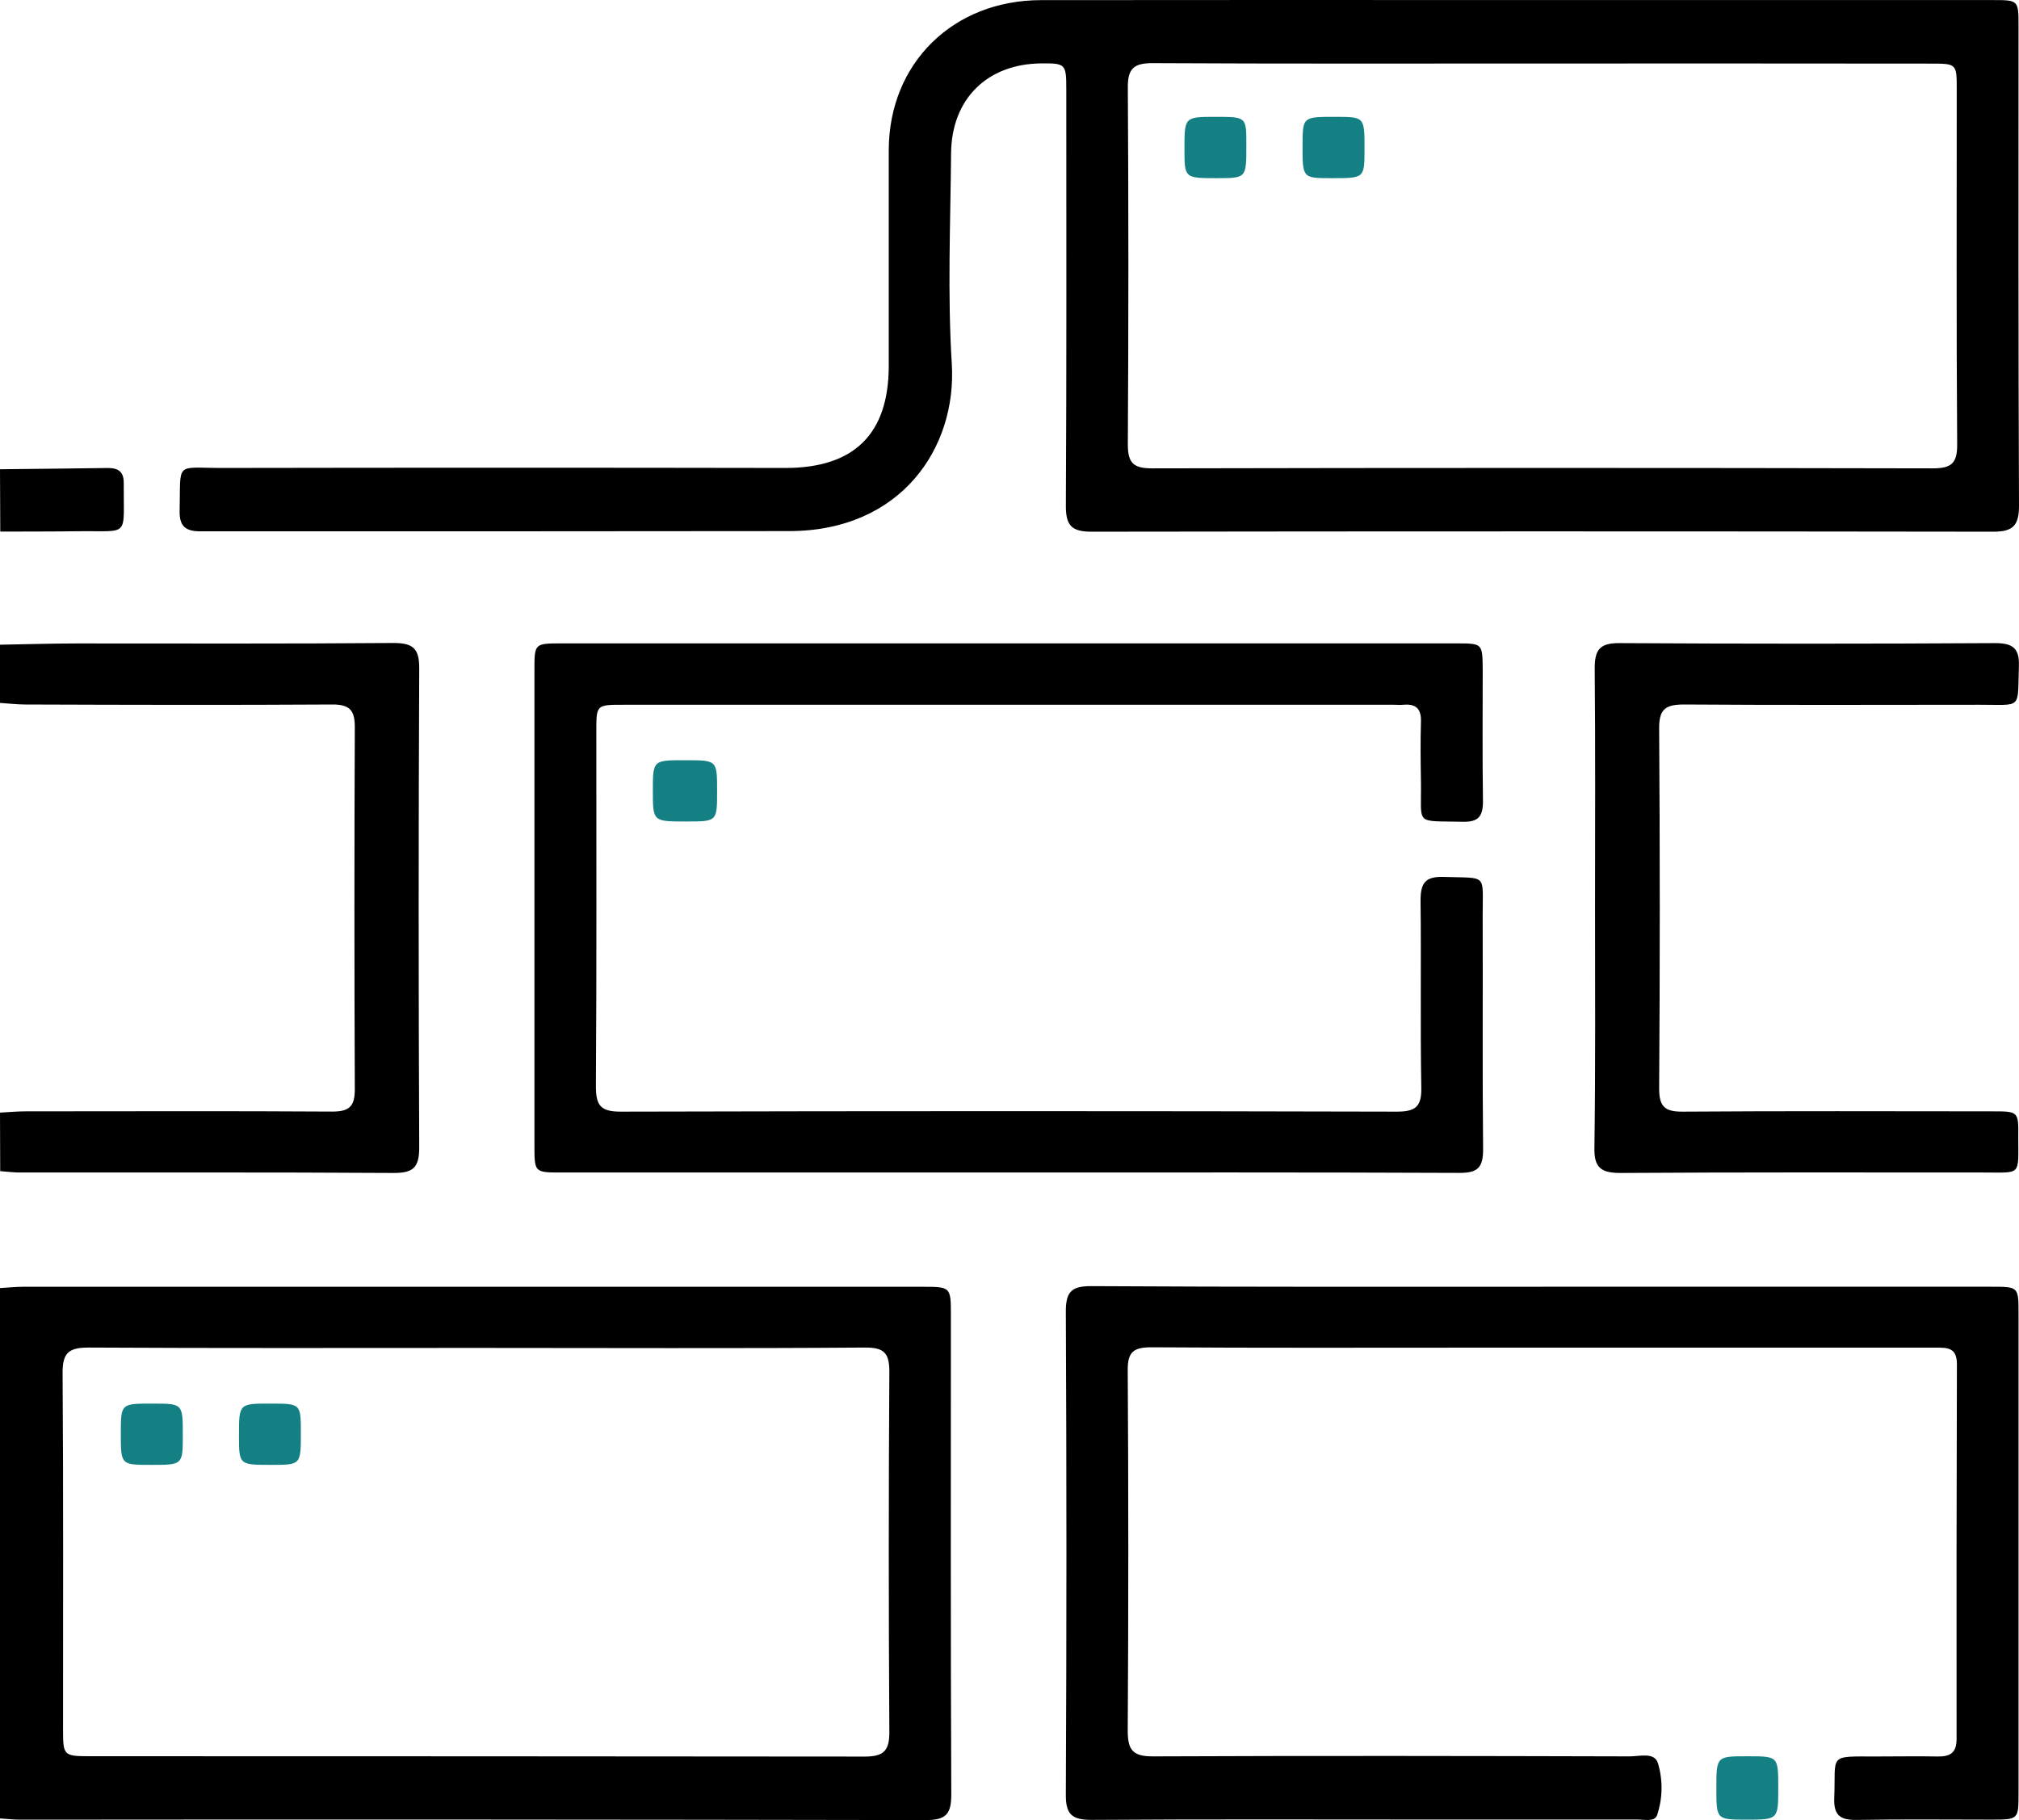 <svg width="61" height="55" viewBox="0 0 61 55" fill="none" xmlns="http://www.w3.org/2000/svg">
<path d="M0 38.924C0.237 38.909 0.477 38.884 0.711 38.884H27.846C28.727 38.884 28.729 38.884 28.729 39.747C28.729 44.578 28.719 49.407 28.741 54.238C28.741 54.838 28.56 55.002 27.965 55C18.841 54.982 9.717 54.978 0.593 54.987C0.396 54.987 0.197 54.962 0 54.95V38.924ZM14.407 40.732C10.5 40.732 6.593 40.743 2.686 40.721C2.102 40.721 1.891 40.857 1.891 41.471C1.918 45.083 1.903 48.696 1.905 52.308C1.905 53.039 1.937 53.07 2.683 53.07C10.497 53.07 18.311 53.074 26.125 53.081C26.696 53.081 26.873 52.908 26.87 52.341C26.847 48.708 26.847 45.076 26.87 41.444C26.87 40.869 26.693 40.718 26.127 40.721C22.221 40.751 18.314 40.732 14.407 40.732Z" fill="black"/>
<path d="M0 33.622C0.258 33.608 0.514 33.583 0.77 33.583C3.861 33.583 6.951 33.57 10.042 33.59C10.57 33.59 10.721 33.417 10.72 32.91C10.704 29.263 10.704 25.615 10.72 21.967C10.72 21.46 10.56 21.286 10.04 21.289C6.949 21.308 3.859 21.3 0.768 21.289C0.512 21.289 0.256 21.257 0 21.241V19.482C0.773 19.469 1.544 19.445 2.317 19.444C5.507 19.444 8.698 19.456 11.89 19.43C12.491 19.43 12.668 19.606 12.666 20.198C12.644 25.025 12.644 29.852 12.666 34.68C12.666 35.275 12.488 35.45 11.888 35.445C8.123 35.421 4.357 35.434 0.598 35.431C0.401 35.431 0.204 35.404 0.006 35.39L0 33.622Z" fill="black"/>
<path d="M0 14.18C1.088 14.168 2.174 14.158 3.261 14.142C3.58 14.142 3.739 14.26 3.739 14.589C3.726 16.266 3.944 16.033 2.382 16.053C1.587 16.064 0.8 16.061 0.008 16.064L0 14.18Z" fill="black"/>
<path d="M45.742 0.002H60.203C60.983 0.002 60.986 0.002 60.986 0.789C60.986 5.618 60.978 10.449 61 15.28C61 15.871 60.828 16.067 60.23 16.067C51.144 16.054 42.058 16.054 32.973 16.067C32.373 16.067 32.2 15.875 32.203 15.28C32.227 11.078 32.216 6.875 32.216 2.673C32.216 1.935 32.186 1.908 31.454 1.916C29.827 1.932 28.751 2.988 28.735 4.627C28.716 6.747 28.625 8.877 28.756 10.988C28.915 13.522 27.231 16.045 23.847 16.049C17.915 16.055 11.984 16.058 6.052 16.056C5.604 16.056 5.416 15.899 5.427 15.436C5.464 13.928 5.268 14.142 6.715 14.141C12.389 14.131 18.061 14.131 23.73 14.141C25.805 14.141 26.846 13.117 26.852 11.068C26.852 8.889 26.852 6.709 26.852 4.529C26.86 1.913 28.792 0.008 31.449 0.004C36.217 -0.001 40.981 -0.001 45.742 0.002ZM46.602 1.919C42.673 1.919 38.745 1.929 34.817 1.908C34.246 1.908 34.07 2.081 34.075 2.648C34.097 6.242 34.097 9.836 34.075 13.429C34.075 14.007 34.255 14.153 34.819 14.153C42.675 14.136 50.531 14.136 58.387 14.153C58.95 14.153 59.136 14.01 59.132 13.432C59.106 9.858 59.119 6.284 59.119 2.709C59.119 1.922 59.119 1.922 58.324 1.922C54.417 1.918 50.51 1.917 46.602 1.919Z" fill="black"/>
<path d="M30.473 35.431H16.964C16.15 35.431 16.147 35.431 16.147 34.62V20.247C16.147 19.445 16.147 19.442 16.975 19.442H43.993C44.788 19.442 44.788 19.442 44.797 20.209C44.797 21.545 44.785 22.885 44.805 24.215C44.805 24.668 44.667 24.845 44.193 24.832C42.721 24.799 42.951 24.961 42.931 23.63C42.921 23.02 42.913 22.411 42.931 21.803C42.945 21.412 42.772 21.264 42.401 21.297C42.304 21.306 42.204 21.297 42.104 21.297H18.839C18.017 21.297 18.017 21.297 18.017 22.095C18.017 25.668 18.028 29.241 18.004 32.816C18.004 33.389 18.127 33.594 18.755 33.592C26.569 33.572 34.384 33.572 42.201 33.592C42.767 33.592 42.953 33.444 42.942 32.868C42.908 30.979 42.942 29.09 42.919 27.214C42.919 26.691 43.055 26.48 43.619 26.499C44.966 26.543 44.791 26.384 44.796 27.669C44.805 30.03 44.785 32.382 44.809 34.738C44.809 35.275 44.65 35.445 44.101 35.443C39.564 35.423 35.016 35.431 30.473 35.431Z" fill="black"/>
<path d="M46.601 38.883H60.167C60.984 38.883 60.986 38.883 60.986 39.69C60.986 44.517 60.986 49.347 60.986 54.18C60.986 54.983 60.986 54.986 60.16 54.986C58.812 54.986 57.457 54.97 56.115 54.995C55.616 55.005 55.398 54.874 55.418 54.337C55.471 52.996 55.209 53.078 56.691 53.078C57.304 53.078 57.92 53.067 58.535 53.078C58.92 53.086 59.116 52.971 59.114 52.543C59.11 48.774 59.113 45.001 59.124 41.223C59.124 40.709 58.826 40.724 58.467 40.724C53.827 40.724 49.186 40.724 44.545 40.724C41.291 40.724 38.039 40.735 34.786 40.713C34.25 40.713 34.068 40.85 34.072 41.404C34.095 45.037 34.095 48.669 34.072 52.3C34.072 52.892 34.231 53.078 34.843 53.075C39.642 53.054 44.443 53.062 49.242 53.075C49.541 53.075 49.991 52.938 50.093 53.287C50.245 53.799 50.235 54.344 50.066 54.85C49.991 55.065 49.676 54.981 49.465 54.983C47.382 54.983 45.299 54.983 43.217 54.983C39.806 54.983 36.395 54.97 32.984 54.994C32.394 54.994 32.198 54.836 32.202 54.236C32.226 49.367 32.226 44.498 32.202 39.629C32.202 39.035 32.372 38.862 32.973 38.865C37.516 38.892 42.059 38.883 46.601 38.883Z" fill="black"/>
<path d="M48.191 27.431C48.191 25.016 48.204 22.602 48.181 20.19C48.181 19.645 48.328 19.431 48.918 19.434C52.706 19.456 56.493 19.456 60.281 19.434C60.817 19.434 61.016 19.592 60.997 20.133C60.952 21.456 61.114 21.294 59.812 21.297C56.837 21.297 53.862 21.311 50.888 21.289C50.339 21.289 50.125 21.41 50.128 22.002C50.153 25.634 50.153 29.265 50.128 32.896C50.128 33.444 50.3 33.597 50.842 33.592C53.955 33.57 57.069 33.581 60.183 33.583C60.978 33.583 60.987 33.583 60.978 34.349C60.978 35.556 61.087 35.429 59.901 35.431C56.244 35.431 52.604 35.421 48.954 35.445C48.352 35.445 48.159 35.267 48.172 34.675C48.207 32.259 48.191 29.844 48.191 27.431Z" fill="black"/>
<path d="M20.714 24.824C19.725 24.824 19.725 24.824 19.725 23.894C19.725 22.964 19.725 22.971 20.724 22.973C21.666 22.973 21.666 22.973 21.666 23.903C21.666 24.834 21.666 24.824 20.714 24.824Z" fill="#148083"/>
<path d="M51.856 54.048C51.856 53.07 51.856 53.07 52.81 53.072C53.726 53.072 53.726 53.072 53.726 54.026C53.726 54.98 53.726 54.987 52.772 54.987C51.858 54.986 51.858 54.986 51.856 54.048Z" fill="#148083"/>
<path d="M4.62 42.415C5.524 42.415 5.524 42.415 5.523 43.372C5.523 44.268 5.523 44.268 4.554 44.266C3.65 44.266 3.65 44.266 3.65 43.309C3.651 42.413 3.651 42.413 4.62 42.415Z" fill="#148083"/>
<path d="M9.09 43.298C9.09 44.266 9.09 44.266 8.197 44.266C7.221 44.266 7.221 44.266 7.22 43.383C7.22 42.413 7.22 42.413 8.174 42.415C9.088 42.415 9.088 42.415 9.09 43.298Z" fill="#148083"/>
<path d="M37.656 4.408C37.656 5.382 37.656 5.382 36.772 5.384C35.787 5.384 35.787 5.384 35.786 4.507C35.786 3.531 35.786 3.531 36.729 3.531C37.672 3.531 37.656 3.531 37.656 4.408Z" fill="#148083"/>
<path d="M40.34 3.531C41.227 3.531 41.227 3.531 41.226 4.507C41.226 5.384 41.226 5.384 40.24 5.384C39.353 5.384 39.353 5.384 39.354 4.408C39.356 3.53 39.356 3.53 40.34 3.531Z" fill="#148083"/>
</svg>
